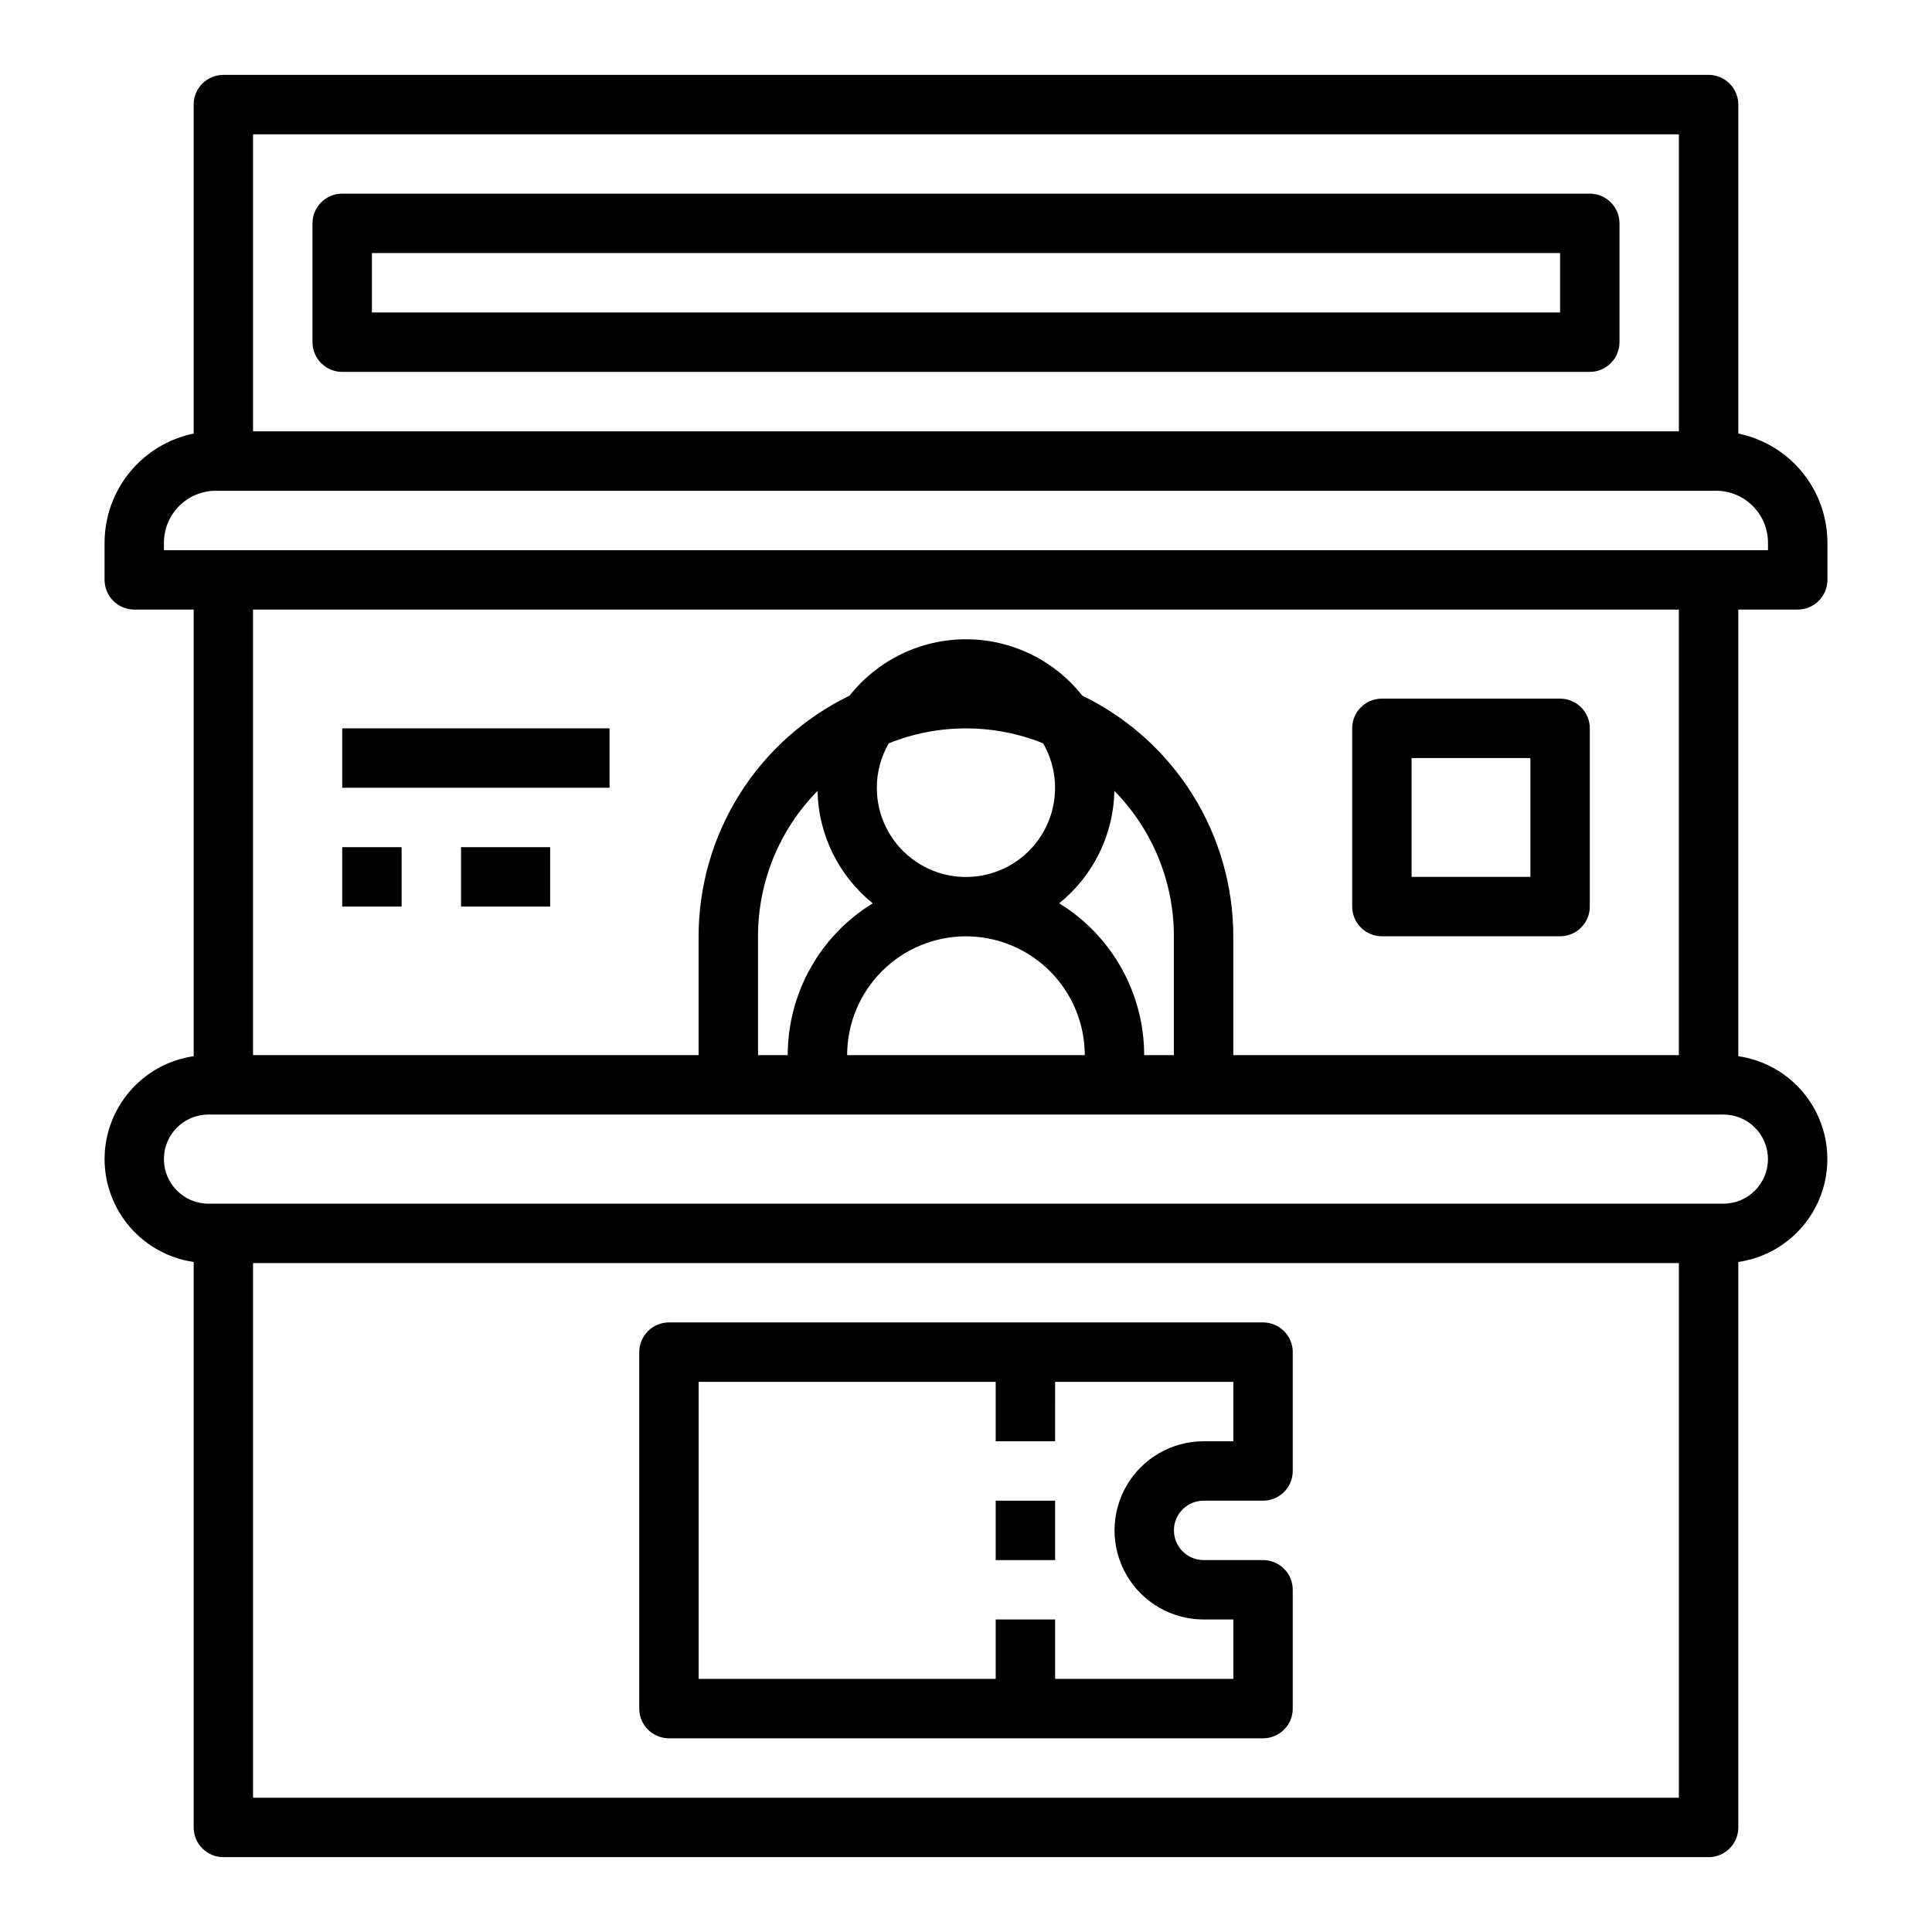 <?xml version="1.0" encoding="UTF-8"?>
<!-- Uploaded to: SVG Repo, www.svgrepo.com, Generator: SVG Repo Mixer Tools -->
<svg fill="#000000" width="800px" height="800px" version="1.1" viewBox="144 144 512 512" xmlns="http://www.w3.org/2000/svg">
 <g>
  <path d="m171.71 451.17c0.008 6.621 2.398 13.02 6.734 18.027 4.336 5.004 10.328 8.285 16.879 9.238v149.86c0 2.086 0.832 4.09 2.309 5.566 1.477 1.473 3.477 2.305 5.566 2.305h393.6c2.086 0 4.09-0.832 5.566-2.305 1.473-1.477 2.305-3.481 2.305-5.566v-149.86c8.812-1.277 16.461-6.734 20.539-14.652 4.078-7.914 4.078-17.312 0-25.23-4.078-7.914-11.727-13.371-20.539-14.652v-118.36h15.742c2.09 0 4.09-0.832 5.566-2.305 1.477-1.477 2.309-3.481 2.309-5.566v-9.844c-0.008-6.801-2.363-13.395-6.664-18.664-4.305-5.269-10.289-8.895-16.953-10.266v-87.18c0-2.09-0.832-4.09-2.305-5.566-1.477-1.477-3.481-2.309-5.566-2.309h-393.6c-4.348 0-7.875 3.527-7.875 7.875v87.184-0.004c-6.66 1.371-12.648 4.996-16.953 10.266-4.301 5.269-6.652 11.863-6.66 18.664v9.844c0 2.086 0.828 4.09 2.305 5.566 1.477 1.473 3.477 2.305 5.566 2.305h15.742v118.36c-6.551 0.957-12.543 4.234-16.879 9.242-4.336 5.004-6.727 11.402-6.734 18.027zm417.21 169.25h-377.86v-141.7h377.86zm-377.86-440.83h377.86v78.719h-377.86zm-23.617 110.21v-1.969c0.008-7.602 6.172-13.766 13.777-13.773h397.54c7.606 0.008 13.77 6.172 13.777 13.773v1.969zm243.38 38.562h0.004c-7.453-9.438-18.816-14.945-30.84-14.945-12.027 0-23.391 5.508-30.84 14.945-11.984 5.805-22.09 14.863-29.164 26.141-7.074 11.281-10.832 24.32-10.848 37.633v31.488h-118.08v-118.08h377.86v118.08h-118.08v-31.488c-0.012-13.312-3.769-26.352-10.848-37.633-7.074-11.277-17.18-20.336-29.16-26.141zm-30.836 63.773c8.348 0.012 16.352 3.332 22.254 9.234s9.223 13.906 9.234 22.254h-62.977c0.008-8.348 3.328-16.352 9.23-22.254 5.906-5.902 13.906-9.223 22.258-9.234zm-47.23 31.488h-7.871l-0.004-31.488c-0.008-14.414 5.656-28.254 15.766-38.531 0.238 11.602 5.598 22.504 14.637 29.785-13.992 8.586-22.523 23.82-22.531 40.234zm23.617-70.848h-0.004c-0.004-4.141 1.09-8.211 3.168-11.793 13.125-5.266 27.773-5.266 40.895 0 3.676 6.359 4.184 14.066 1.371 20.852-2.809 6.785-8.617 11.879-15.711 13.777-7.094 1.898-14.672 0.391-20.496-4.086-5.824-4.473-9.234-11.406-9.227-18.75zm48.32 30.613h-0.004c9.035-7.281 14.395-18.184 14.637-29.785 10.109 10.277 15.77 24.117 15.762 38.531v31.488h-7.871c-0.008-16.414-8.539-31.648-22.527-40.234zm-225.45 55.98h401.47c6.523 0 11.809 5.285 11.809 11.809 0 6.519-5.285 11.809-11.809 11.809h-401.47c-6.519 0-11.809-5.289-11.809-11.809 0-6.523 5.289-11.809 11.809-11.809z"/>
  <path d="m321.28 604.67h157.44c2.086 0 4.09-0.832 5.566-2.305 1.477-1.477 2.305-3.481 2.305-5.566v-31.488c0-2.09-0.828-4.09-2.305-5.566-1.477-1.477-3.481-2.309-5.566-2.309h-15.742c-4.348 0-7.875-3.523-7.875-7.871s3.527-7.871 7.875-7.871h15.742c2.086 0 4.09-0.828 5.566-2.305 1.477-1.477 2.305-3.481 2.305-5.566v-31.488c0-2.09-0.828-4.09-2.305-5.566-1.477-1.477-3.481-2.309-5.566-2.309h-157.44c-4.348 0-7.871 3.527-7.871 7.875v94.465c0 2.086 0.828 4.09 2.305 5.566 1.477 1.473 3.481 2.305 5.566 2.305zm7.871-94.465h78.719v15.742h15.742l0.004-15.742h47.23v15.742h-7.871 0.004c-8.438 0-16.234 4.504-20.453 11.809-4.219 7.309-4.219 16.309 0 23.617s12.016 11.809 20.453 11.809h7.871v15.742h-47.234v-15.742h-15.742v15.742h-78.723z"/>
  <path d="m407.87 541.7h15.742v15.742h-15.742z"/>
  <path d="m510.21 392.12h47.23c2.09 0 4.09-0.828 5.566-2.305 1.477-1.477 2.309-3.477 2.309-5.566v-47.23c0-2.09-0.832-4.09-2.309-5.566-1.477-1.477-3.477-2.309-5.566-2.309h-47.23c-4.348 0-7.871 3.527-7.871 7.875v47.23c0 2.09 0.828 4.09 2.305 5.566 1.477 1.477 3.477 2.305 5.566 2.305zm7.871-47.23h31.488v31.488h-31.488z"/>
  <path d="m565.31 195.32h-330.62c-4.348 0-7.875 3.527-7.875 7.875v31.488c0 2.086 0.832 4.09 2.309 5.566 1.477 1.477 3.477 2.305 5.566 2.305h330.62c2.086 0 4.09-0.828 5.566-2.305 1.477-1.477 2.305-3.481 2.305-5.566v-31.488c0-2.09-0.828-4.09-2.305-5.566-1.477-1.477-3.481-2.309-5.566-2.309zm-7.871 31.488h-314.88v-15.742h314.88z"/>
  <path d="m234.69 368.51h15.742v15.742h-15.742z"/>
  <path d="m266.18 368.51h23.617v15.742h-23.617z"/>
  <path d="m234.69 337.02h70.848v15.742h-70.848z"/>
 </g>
</svg>